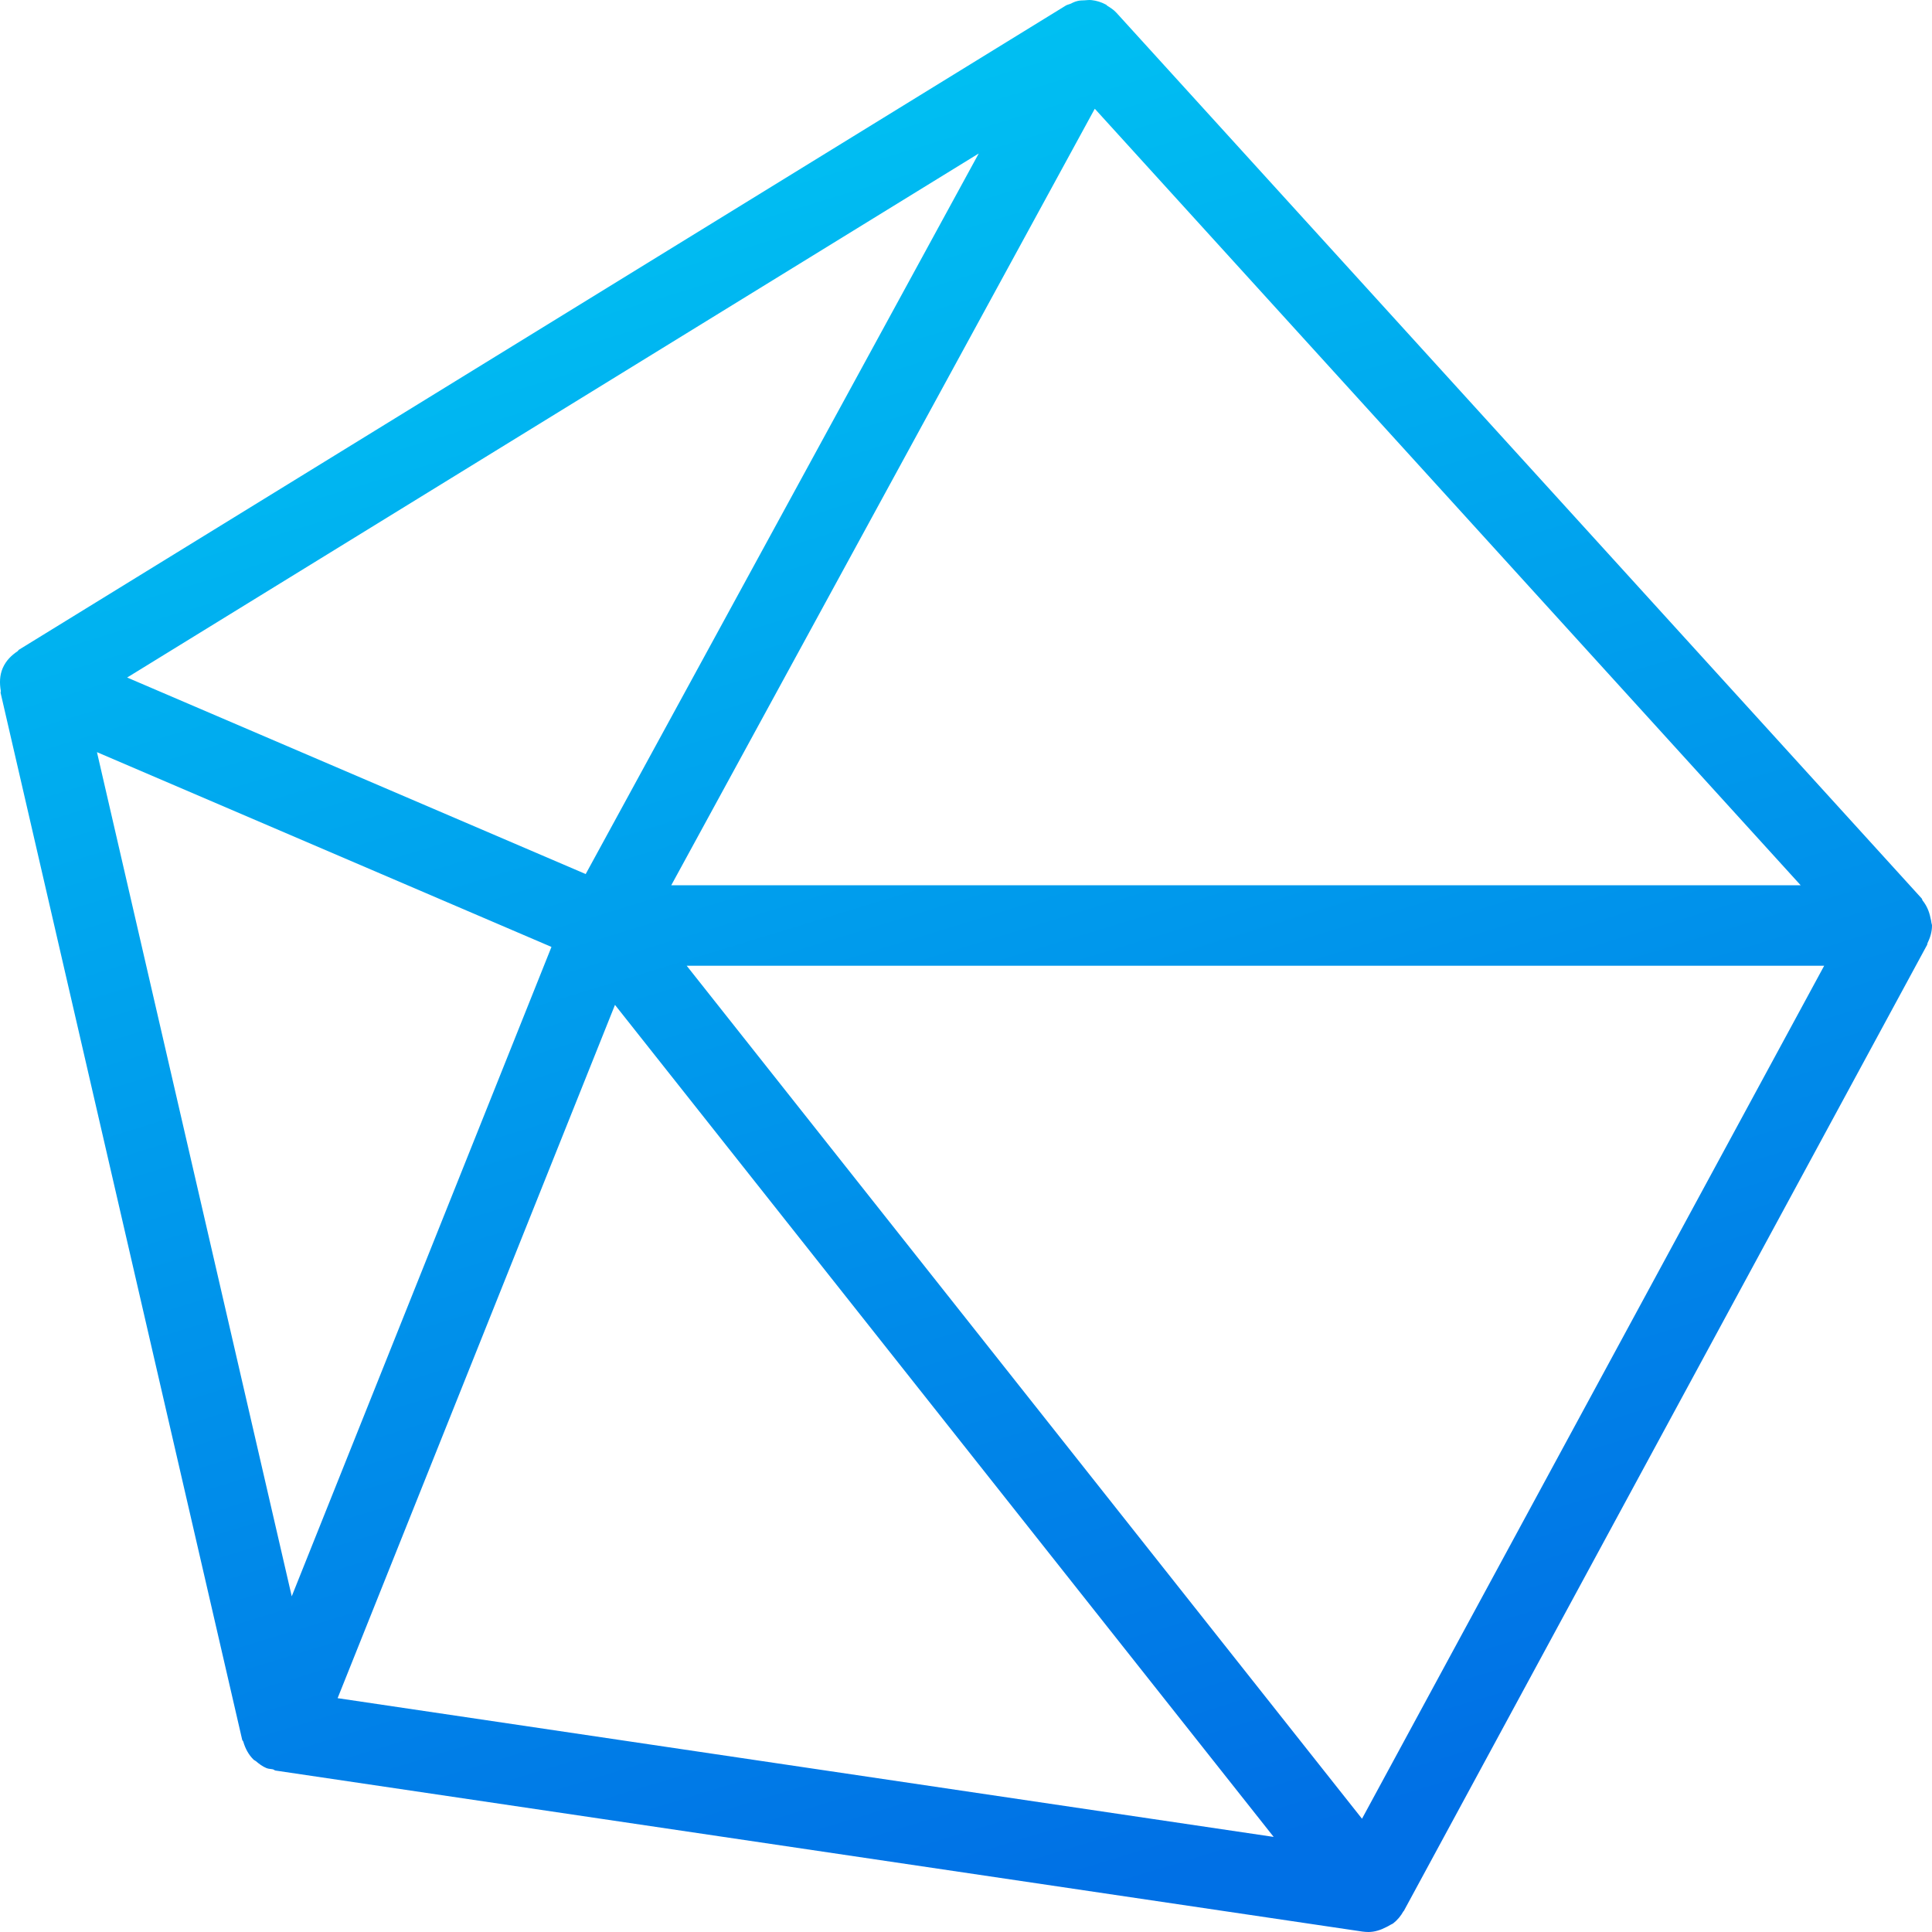<svg xmlns="http://www.w3.org/2000/svg" width="32" height="32" viewBox="0 0 32 32">
  <defs>
    <linearGradient id="g-2-a" x1="19.421%" x2="50%" y1="0%" y2="100%">
      <stop offset="0%" stop-color="#00C9F4"/>
      <stop offset="100%" stop-color="#0070E5"/>
    </linearGradient>
  </defs>
  <path fill="url(#g-2-a)" d="M274.99,15.282 C274.988,15.252 274.98,15.228 274.974,15.2 C274.953,15.094 274.91,14.997 274.845,14.916 C274.837,14.905 274.838,14.891 274.829,14.881 L261.493,0.213 C261.449,0.165 261.396,0.129 261.342,0.097 C261.333,0.091 261.328,0.081 261.317,0.075 C261.316,0.075 261.314,0.075 261.313,0.074 C261.241,0.035 261.162,0.011 261.082,0.002 C261.042,-0.003 261.005,0.003 260.966,0.005 C260.925,0.007 260.885,0.006 260.845,0.017 C260.802,0.027 260.764,0.046 260.724,0.065 C260.7,0.075 260.673,0.079 260.65,0.094 L243.313,10.762 C243.304,10.768 243.301,10.778 243.293,10.785 C243.189,10.854 243.099,10.942 243.045,11.066 C242.992,11.19 242.992,11.318 243.013,11.441 C243.016,11.454 243.007,11.466 243.011,11.48 L247.011,28.815 C247.014,28.829 247.027,28.835 247.03,28.849 C247.063,28.961 247.117,29.065 247.203,29.148 C247.214,29.157 247.227,29.161 247.238,29.17 C247.29,29.214 247.345,29.257 247.413,29.285 C247.449,29.3 247.485,29.298 247.521,29.306 C247.537,29.31 247.548,29.324 247.564,29.326 L265.567,31.993 C265.599,31.997 265.633,32 265.665,32 C265.769,32 265.87,31.967 265.965,31.917 C265.986,31.907 266.006,31.896 266.027,31.883 C266.043,31.872 266.062,31.868 266.078,31.855 C266.149,31.799 266.203,31.732 266.245,31.657 C266.246,31.655 266.25,31.653 266.252,31.651 L274.92,15.648 C274.924,15.64 274.921,15.631 274.925,15.623 C274.969,15.532 275,15.436 275,15.33 C275,15.312 274.992,15.299 274.99,15.282 Z M261.133,1.801 L272.825,14.663 L254.118,14.663 L261.133,1.801 Z M259.211,2.542 L252.701,14.477 L245.106,11.222 L259.211,2.542 Z M244.606,12.458 L252.134,15.684 L247.832,26.44 L244.606,12.458 Z M248.592,28.127 L253.186,16.644 L264.096,30.425 L248.592,28.127 Z M265.559,30.124 L254.374,15.996 L273.214,15.996 L265.559,30.124 Z" transform="translate(-243)"/>
</svg>
